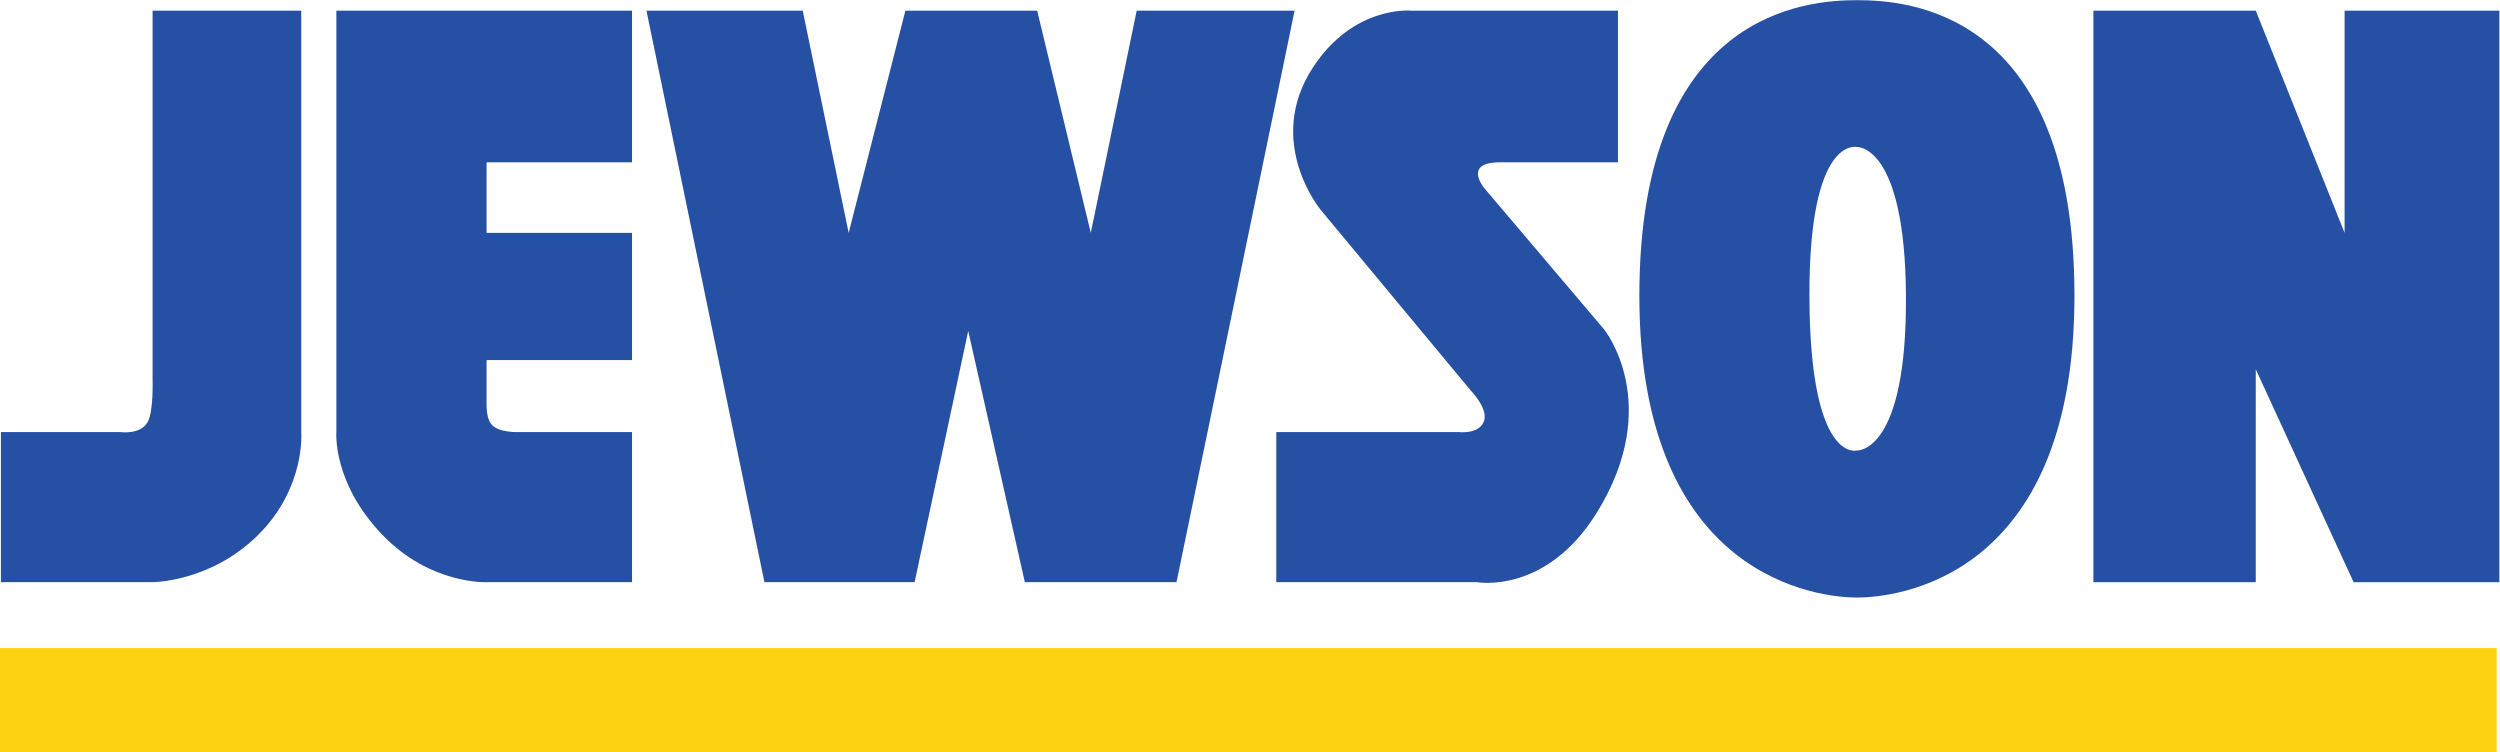 <?xml version="1.0" encoding="UTF-8" standalone="no"?>
<!-- Created with Inkscape (http://www.inkscape.org/) -->
<svg xmlns:dc="http://purl.org/dc/elements/1.1/" xmlns:cc="http://creativecommons.org/ns#" xmlns:rdf="http://www.w3.org/1999/02/22-rdf-syntax-ns#" xmlns:svg="http://www.w3.org/2000/svg" xmlns="http://www.w3.org/2000/svg" xmlns:sodipodi="http://sodipodi.sourceforge.net/DTD/sodipodi-0.dtd" xmlns:inkscape="http://www.inkscape.org/namespaces/inkscape" version="1.1" id="svg2" xml:space="preserve" width="295.854" height="89.029" viewBox="0 0 295.854 89.029" sodipodi:docname="Jewson.svg" inkscape:version="0.92.1 r15371"><defs id="defs6"><clipPath clipPathUnits="userSpaceOnUse" id="clipPath22"><path d="M 0,66.772 H 221.891 V 0 H 0 Z" id="path20" inkscape:connector-curvature="0"/></clipPath></defs><sodipodi:namedview pagecolor="#ffffff" bordercolor="#666666" borderopacity="1" objecttolerance="10" gridtolerance="10" guidetolerance="10" inkscape:pageopacity="0" inkscape:pageshadow="2" inkscape:window-width="1920" inkscape:window-height="1017" id="namedview4" showgrid="false" fit-margin-top="0" fit-margin-left="0" fit-margin-right="0" fit-margin-bottom="0" inkscape:zoom="3.0018999" inkscape:cx="47.285995" inkscape:cy="19.204155" inkscape:window-x="-8" inkscape:window-y="-8" inkscape:window-maximized="1" inkscape:current-layer="g10"/><g id="g10" inkscape:groupmode="layer" inkscape:label="jewson" transform="matrix(1.333,0,0,-1.333,0,89.029)"><g id="g12" transform="translate(208.149,65.841)"><path d="M 0,0 V -19.728 L -7.886,0 h -14.415 v -50.737 h 14.415 v 18.903 L 0.799,-50.737 H 13.741 V 0 Z" style="fill:#2650a4;fill-opacity:1;fill-rule:nonzero;stroke:none" id="path14" inkscape:connector-curvature="0"/></g><g id="g16"><g id="g18" clip-path="url(#clipPath22)"><g id="g24" transform="translate(160.638,40.535)"><path d="m 0,0 c 0.035,-14.945 4.219,-13.739 4.219,-13.739 0,0 4.442,-0.298 4.351,13.739 C 8.488,13.467 4.219,13.201 4.219,13.201 4.219,13.201 -0.031,14.283 0,0 m 4.219,26.237 c 4.351,0 19.31,-0.806 19.31,-26.237 0,-25.429 -16.184,-26.797 -19.31,-26.797 -3.127,0 -19.317,1.493 -19.317,26.797 0,25.308 14.964,26.237 19.317,26.237" style="fill:#2650a4;fill-opacity:1;fill-rule:nonzero;stroke:none" id="path26" inkscape:connector-curvature="0"/></g><g id="g28" transform="translate(143.638,65.841)"><path d="m 0,0 h -18.369 c 0,0 -5.084,0.501 -8.704,-5.035 -4.326,-6.623 0.683,-12.649 0.683,-12.649 l 13.334,-16.051 c 0,0 1.521,-1.561 1.181,-2.653 -0.388,-1.258 -2.273,-1.024 -2.273,-1.024 h -16.185 v -13.324 h 17.819 c 0,0 6.093,-1.119 10.606,6.12 6.039,9.7 0.682,16.317 0.682,16.317 l -10.614,12.514 c 0,0 -2.003,2.322 1.366,2.322 H 0 Z" style="fill:#2650a4;fill-opacity:1;fill-rule:nonzero;stroke:none" id="path30" inkscape:connector-curvature="0"/></g><g id="g32" transform="translate(57.392,65.841)"><path d="M 0,0 H 13.873 L 17.951,-19.728 22.988,0 H 34.686 L 39.446,-19.728 43.522,0 H 57.54 L 47.056,-50.736 H 33.593 l -5.028,22.304 -4.76,-22.304 H 10.473 Z" style="fill:#2650a4;fill-opacity:1;fill-rule:nonzero;stroke:none" id="path34" inkscape:connector-curvature="0"/></g><g id="g36" transform="translate(56.11,65.841)"><path d="m 0,0 v -13.463 h -12.913 v -6.265 H 0 v -11.29 h -12.913 v -3.939 c 0,0 -0.039,-1.11 0.368,-1.689 0.603,-0.86 2.482,-0.766 2.482,-0.766 H 0 v -13.324 h -12.913 c 0,0 -4.986,-0.237 -9.256,4.209 -4.446,4.631 -4.078,9.115 -4.078,9.115 V 0 Z" style="fill:#2650a4;fill-opacity:1;fill-rule:nonzero;stroke:none" id="path38" inkscape:connector-curvature="0"/></g><g id="g40" transform="translate(13.546,65.841)"><path d="m 0,0 h 13.198 v -37.412 c 0,0 0.41,-4.904 -3.811,-9.115 C 5.168,-50.736 0,-50.736 0,-50.736 h -13.465 v 13.324 h 10.612 c 0,0 1.79,-0.262 2.424,0.906 0.521,0.96 0.429,3.722 0.429,3.722 z" style="fill:#2650a4;fill-opacity:1;fill-rule:nonzero;stroke:none" id="path42" inkscape:connector-curvature="0"/></g><path d="M 0,9.254 H 221.647 V 0 H 0 Z" style="fill:#fcd213;fill-opacity:1;fill-rule:nonzero;stroke:none" id="path44" inkscape:connector-curvature="0"/></g></g></g></svg>
